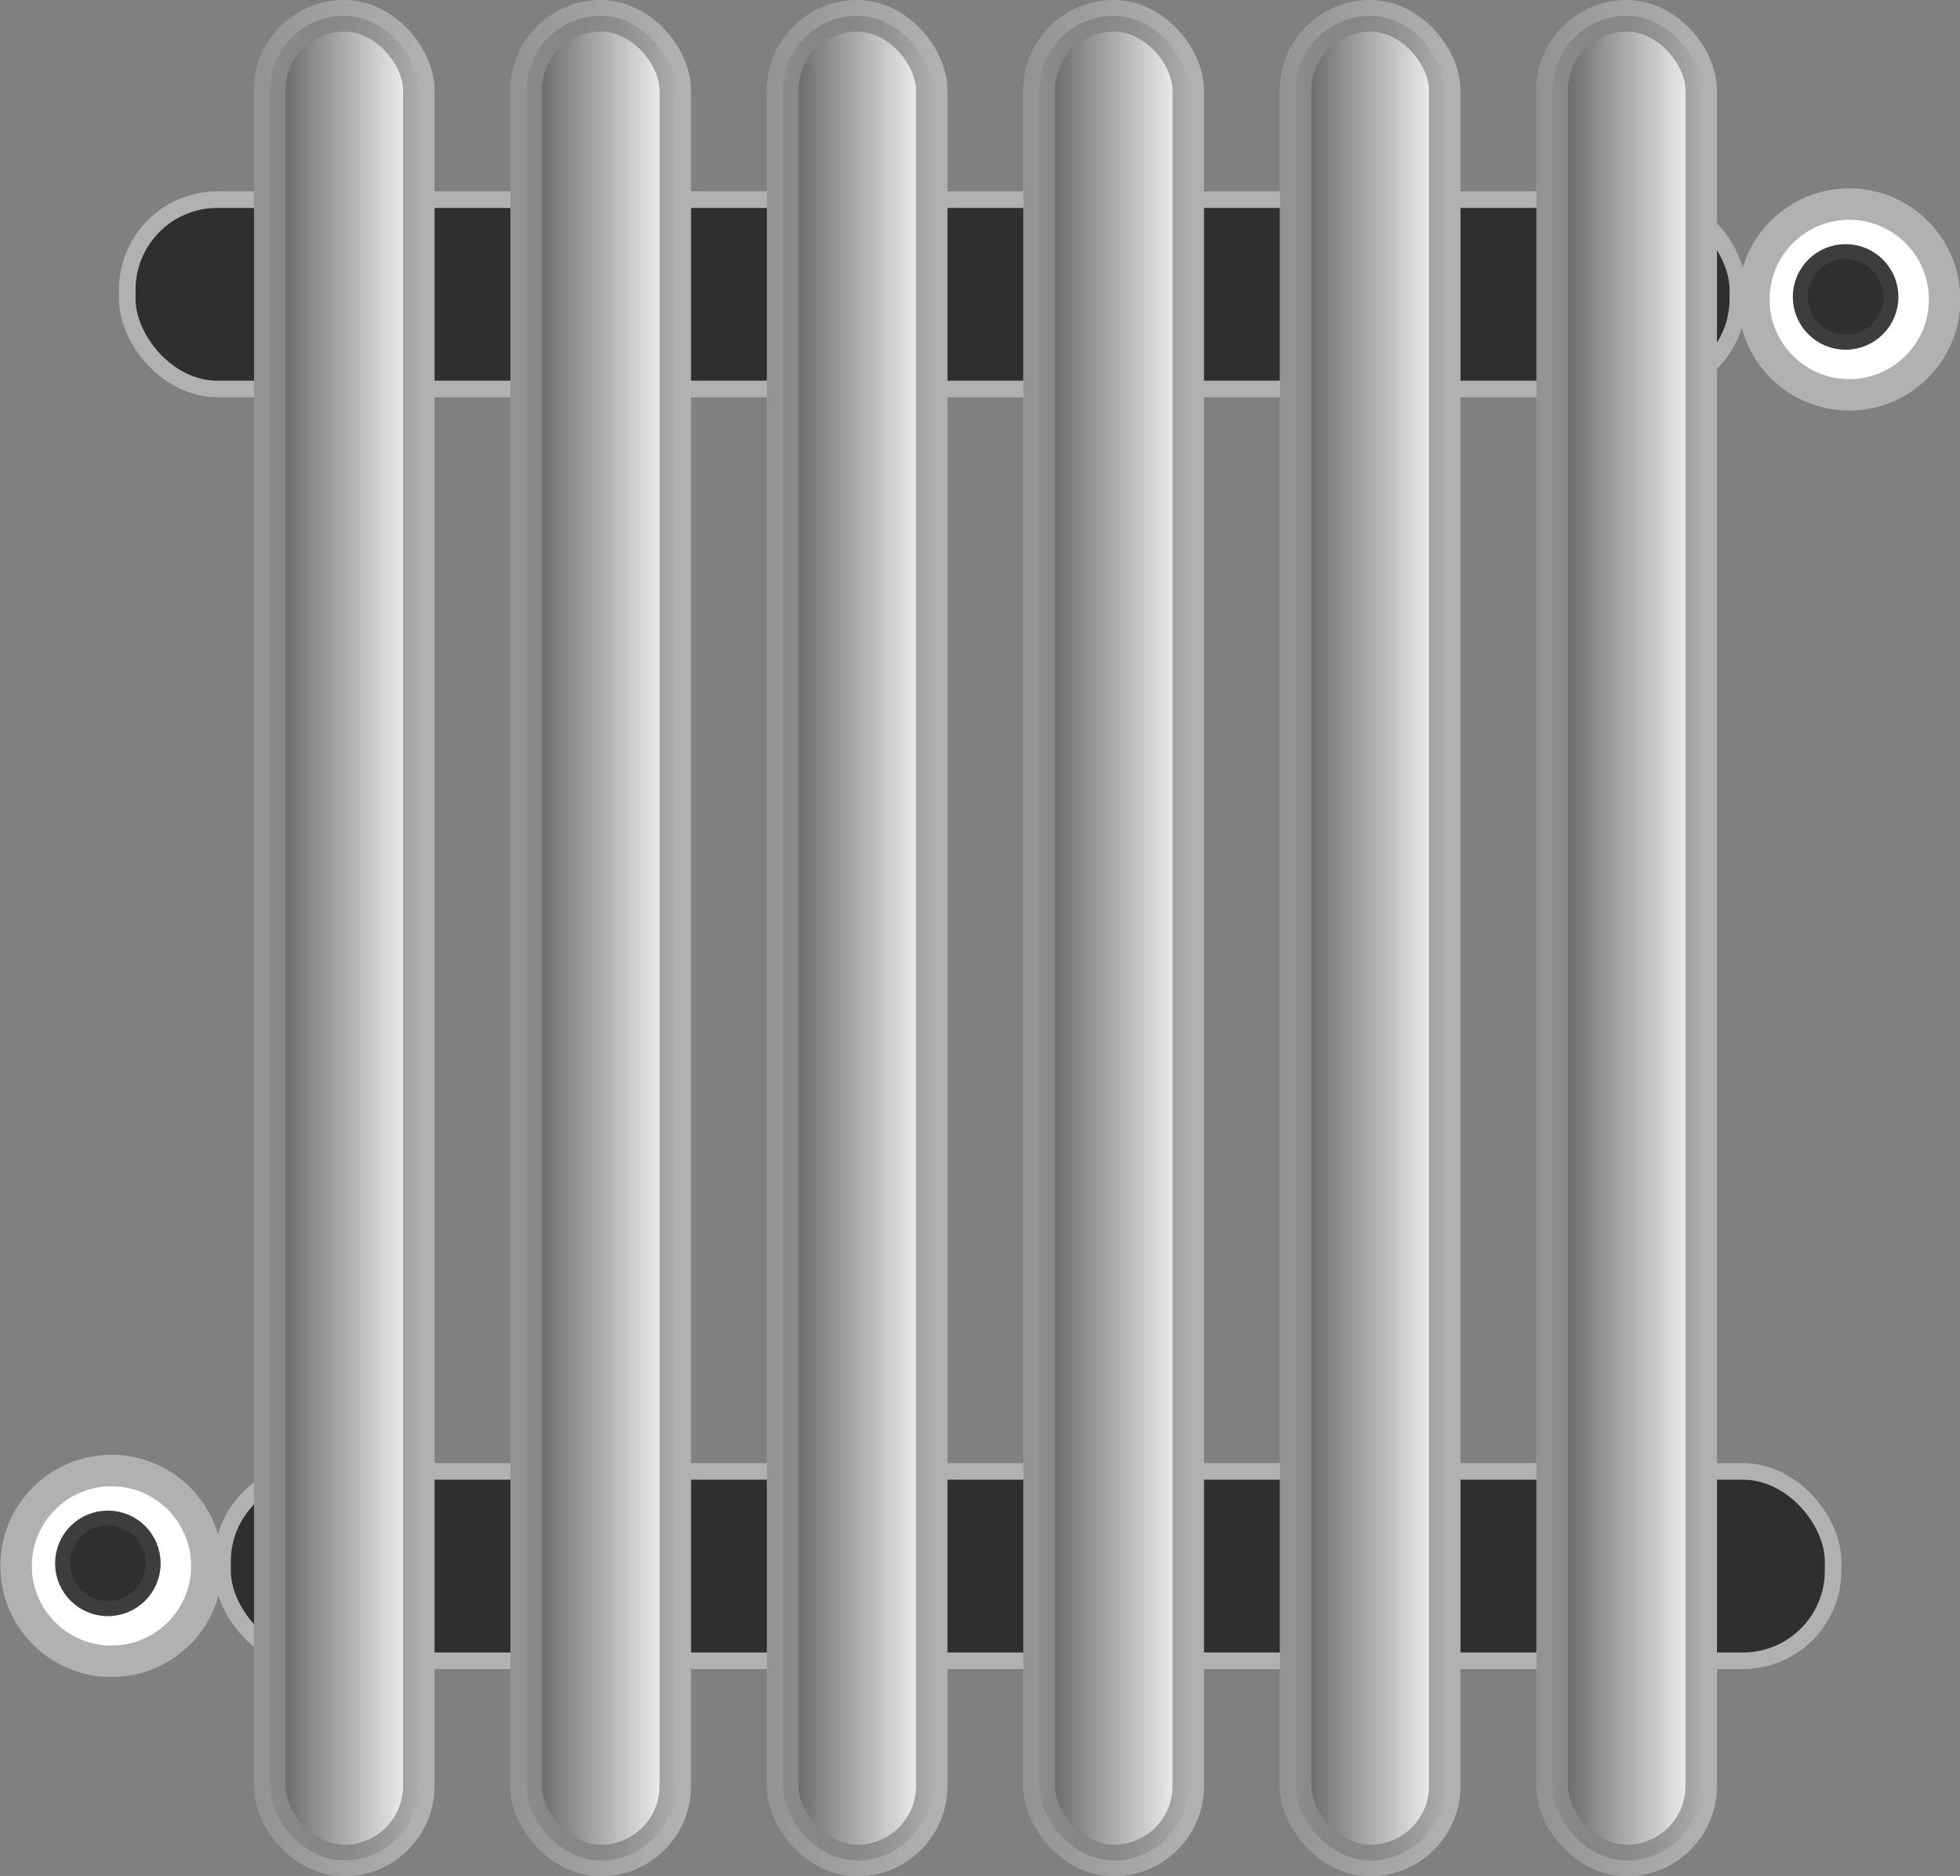 <svg xmlns:rdf="http://www.w3.org/1999/02/22-rdf-syntax-ns#" xmlns="http://www.w3.org/2000/svg" xmlns:cc="http://creativecommons.org/ns#" xmlns:xlink="http://www.w3.org/1999/xlink" xmlns:dc="http://purl.org/dc/elements/1.1/" xmlns:svg="http://www.w3.org/2000/svg" xmlns:inkscape="http://www.inkscape.org/namespaces/inkscape" xmlns:sodipodi="http://sodipodi.sourceforge.net/DTD/sodipodi-0.dtd" xmlns:ns1="http://sozi.baierouge.fr" id="svg2" viewBox="0 0 424.71 406.52"><rect x="0" y="0" width="424.71" height="406.52" fill="#808080" stroke="none"/><defs id="defs4"><linearGradient id="linearGradient4277" y2="349.17" gradientUnits="userSpaceOnUse" x2="364.53" gradientTransform="translate(41.669 6.314)" y1="349.17" x1="356.43"><stop id="stop3805" stop-color="#4d4d4d" offset="0"></stop><stop id="stop3807" stop-color="#4d4d4d" stop-opacity="0" offset="1"></stop></linearGradient><linearGradient id="linearGradient4279" y2="349.17" gradientUnits="userSpaceOnUse" x2="364.53" gradientTransform="translate(41.669 6.314)" y1="349.17" x1="356.43"><stop id="stop3789" stop-color="#929292" offset="0"></stop><stop id="stop3791" stop-color="#929292" stop-opacity="0" offset="1"></stop></linearGradient></defs><g id="layer2" transform="translate(-183.79 -304.74)"><g id="g4249" transform="matrix(4.547 0 0 4.547 -1158.6 -1080.8)"><rect id="rect2997-5-8" ry="4.293" height="9.024" width="76.753" stroke="#b1b1b1" y="314.23" x="301.29" stroke-width=".79" fill="#2f2f2f"></rect><rect id="rect2997-5-8-4" ry="4.293" height="9.024" width="76.753" stroke="#b1b1b1" y="374.84" x="305.83" stroke-width=".79" fill="#2f2f2f"></rect><g id="g3927" stroke-linejoin="round" stroke-width="1.5" stroke-linecap="round" transform="translate(-41.876 -6.061)"><rect id="rect3775-3" ry="3.551" height="87.914" width="7.101" stroke="#b1b1b1" y="311.53" x="398.85" fill="#fff"></rect><rect id="rect3775" ry="3.551" height="87.914" width="7.101" stroke="url(#linearGradient4279)" y="311.53" x="398.85" fill="url(#linearGradient4277)"></rect></g><g id="g3927-1" stroke-linejoin="round" stroke-width="1.5" stroke-linecap="round" transform="translate(-78.544 -6.061)"><rect id="rect3775-3-4" ry="3.551" height="87.914" width="7.101" stroke="#b1b1b1" y="311.53" x="398.85" fill="#fff"></rect><rect id="rect3775-9" ry="3.551" height="87.914" width="7.101" stroke="url(#linearGradient4279)" y="311.53" x="398.85" fill="url(#linearGradient4277)"></rect></g><g id="g3927-9" stroke-linejoin="round" stroke-width="1.5" stroke-linecap="round" transform="translate(-66.322 -6.061)"><rect id="rect3775-3-8" ry="3.551" height="87.914" width="7.101" stroke="#b1b1b1" y="311.53" x="398.85" fill="#fff"></rect><rect id="rect3775-6" ry="3.551" height="87.914" width="7.101" stroke="url(#linearGradient4279)" y="311.53" x="398.85" fill="url(#linearGradient4277)"></rect></g><g id="g3927-8" stroke-linejoin="round" stroke-width="1.5" stroke-linecap="round" transform="translate(-54.099 -6.061)"><rect id="rect3775-3-0" ry="3.551" height="87.914" width="7.101" stroke="#b1b1b1" y="311.53" x="398.85" fill="#fff"></rect><rect id="rect3775-2" ry="3.551" height="87.914" width="7.101" stroke="url(#linearGradient4279)" y="311.53" x="398.85" fill="url(#linearGradient4277)"></rect></g><g id="g3927-7" stroke-linejoin="round" stroke-width="1.5" stroke-linecap="round" transform="translate(-29.653 -6.061)"><rect id="rect3775-3-81" ry="3.551" height="87.914" width="7.101" stroke="#b1b1b1" y="311.53" x="398.85" fill="#fff"></rect><rect id="rect3775-60" ry="3.551" height="87.914" width="7.101" stroke="url(#linearGradient4279)" y="311.53" x="398.85" fill="url(#linearGradient4277)"></rect></g><g id="g3927-14" stroke-linejoin="round" stroke-width="1.5" stroke-linecap="round" transform="translate(-90.767 -6.061)"><rect id="rect3775-3-86" ry="3.551" height="87.914" width="7.101" stroke="#b1b1b1" y="311.53" x="398.85" fill="#fff"></rect><rect id="rect3775-4" ry="3.551" height="87.914" width="7.101" stroke="url(#linearGradient4279)" y="311.53" x="398.85" fill="url(#linearGradient4277)"></rect></g><g id="g4221" stroke-linejoin="round" stroke-width="1.5" stroke-linecap="round" transform="translate(.758 -.253)"><path id="path4115" d="m392.19 320.25c0 2.51-2.035 4.546-4.546 4.546s-4.546-2.035-4.546-4.546 2.035-4.546 4.546-4.546 4.546 2.035 4.546 4.546z" stroke="#b1b1b1" fill="#fff" transform="translate(-5.051 -1.01)"></path><path id="path4115-6" d="m392.19 320.25c0 2.51-2.035 4.546-4.546 4.546s-4.546-2.035-4.546-4.546 2.035-4.546 4.546-4.546 4.546 2.035 4.546 4.546z" stroke="#3d3d3d" fill="#2f2f2f" transform="matrix(.475 0 0 .475 198.29 167)"></path></g><g id="g4221-0" stroke-linejoin="round" stroke-width="1.5" stroke-linecap="round" transform="translate(-82.055 60.104)"><path id="path4115-5" d="m392.19 320.25c0 2.51-2.035 4.546-4.546 4.546s-4.546-2.035-4.546-4.546 2.035-4.546 4.546-4.546 4.546 2.035 4.546 4.546z" stroke="#b1b1b1" fill="#fff" transform="translate(-5.051 -1.01)"></path><path id="path4115-6-4" d="m392.19 320.25c0 2.51-2.035 4.546-4.546 4.546s-4.546-2.035-4.546-4.546 2.035-4.546 4.546-4.546 4.546 2.035 4.546 4.546z" stroke="#3d3d3d" fill="#2f2f2f" transform="matrix(.475 0 0 .475 198.29 167)"></path></g></g></g></svg>